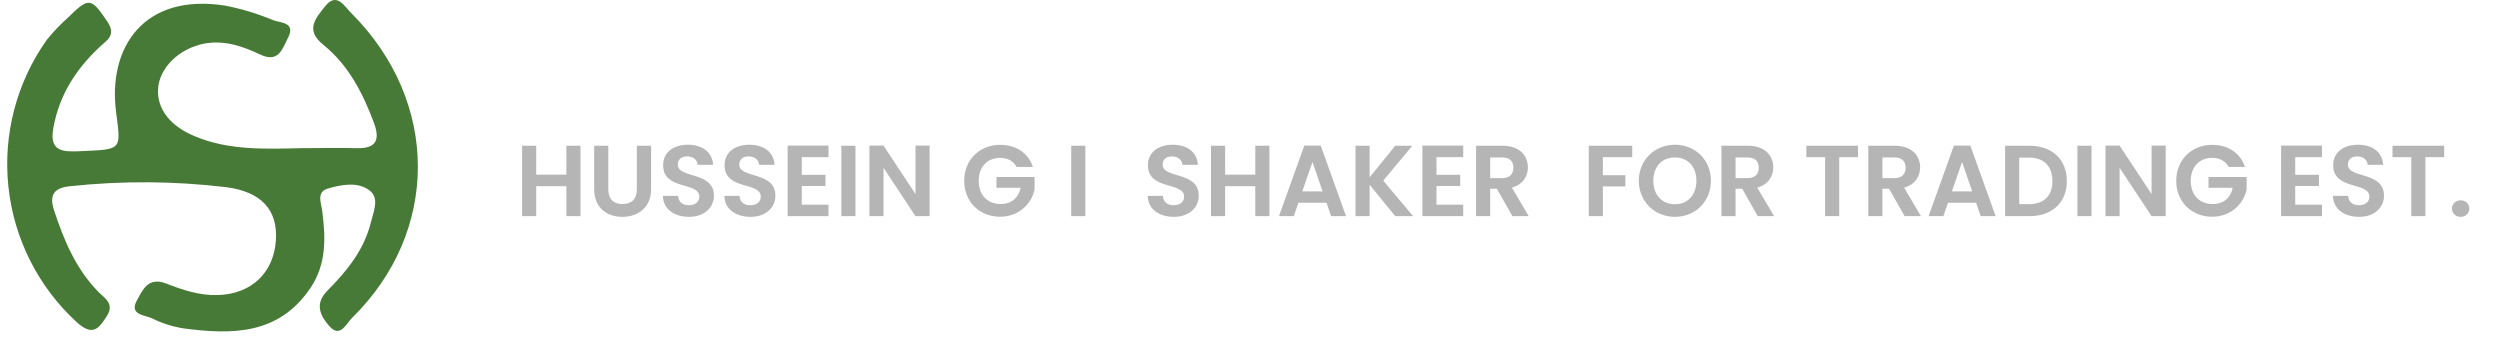 <svg width="347" height="47" viewBox="0 0 347 47" fill="none" xmlns="http://www.w3.org/2000/svg">
<path d="M78.612 30V25.842H74.426V30H72.466V20.228H74.426V24.246H78.612V20.228H80.572V30H78.612ZM82.473 26.262V20.228H84.433V26.276C84.433 27.62 85.161 28.32 86.407 28.32C87.667 28.32 88.395 27.62 88.395 26.276V20.228H90.369V26.262C90.369 28.838 88.521 30.098 86.379 30.098C84.237 30.098 82.473 28.838 82.473 26.262ZM99.095 27.172C99.095 28.712 97.863 30.098 95.637 30.098C93.607 30.098 92.039 29.034 92.011 27.186H94.111C94.167 27.97 94.685 28.488 95.595 28.488C96.519 28.488 97.065 27.998 97.065 27.298C97.065 25.184 92.025 26.458 92.039 22.916C92.039 21.152 93.467 20.088 95.483 20.088C97.485 20.088 98.857 21.11 98.983 22.874H96.827C96.785 22.23 96.267 21.726 95.427 21.712C94.657 21.684 94.083 22.062 94.083 22.86C94.083 24.82 99.095 23.728 99.095 27.172ZM107.626 27.172C107.626 28.712 106.394 30.098 104.168 30.098C102.138 30.098 100.57 29.034 100.542 27.186H102.642C102.698 27.97 103.216 28.488 104.126 28.488C105.05 28.488 105.596 27.998 105.596 27.298C105.596 25.184 100.556 26.458 100.57 22.916C100.57 21.152 101.998 20.088 104.014 20.088C106.016 20.088 107.388 21.11 107.514 22.874H105.358C105.316 22.23 104.798 21.726 103.958 21.712C103.188 21.684 102.614 22.062 102.614 22.86C102.614 24.82 107.626 23.728 107.626 27.172ZM114.995 20.214V21.81H111.285V24.26H114.575V25.814H111.285V28.404H114.995V30H109.325V20.214H114.995ZM116.777 30V20.228H118.737V30H116.777ZM127.071 20.214H129.031V30H127.071L122.633 23.294V30H120.673V20.214H122.633L127.071 26.934V20.214ZM138.812 20.102C140.996 20.102 142.732 21.208 143.362 23.168H141.108C140.66 22.342 139.848 21.908 138.812 21.908C137.062 21.908 135.844 23.154 135.844 25.1C135.844 27.088 137.076 28.32 138.896 28.32C140.408 28.32 141.374 27.452 141.668 26.066H138.308V24.568H143.6V26.276C143.208 28.264 141.43 30.084 138.826 30.084C135.984 30.084 133.828 28.026 133.828 25.1C133.828 22.174 135.984 20.102 138.812 20.102ZM148.687 30V20.228H150.647V30H148.687ZM166.388 27.172C166.388 28.712 165.156 30.098 162.93 30.098C160.9 30.098 159.332 29.034 159.304 27.186H161.404C161.46 27.97 161.978 28.488 162.888 28.488C163.812 28.488 164.358 27.998 164.358 27.298C164.358 25.184 159.318 26.458 159.332 22.916C159.332 21.152 160.76 20.088 162.776 20.088C164.778 20.088 166.15 21.11 166.276 22.874H164.12C164.078 22.23 163.56 21.726 162.72 21.712C161.95 21.684 161.376 22.062 161.376 22.86C161.376 24.82 166.388 23.728 166.388 27.172ZM174.233 30V25.842H170.047V30H168.087V20.228H170.047V24.246H174.233V20.228H176.193V30H174.233ZM184.758 30L184.114 28.138H180.222L179.578 30H177.52L181.034 20.214H183.316L186.83 30H184.758ZM183.582 26.57L182.168 22.482L180.754 26.57H183.582ZM193.66 30L190.104 25.646V30H188.144V20.228H190.104V24.61L193.66 20.228H196.026L191.994 25.072L196.138 30H193.66ZM203.097 20.214V21.81H199.387V24.26H202.677V25.814H199.387V28.404H203.097V30H197.427V20.214H203.097ZM210.058 23.266C210.058 22.398 209.568 21.852 208.476 21.852H206.838V24.722H208.476C209.568 24.722 210.058 24.148 210.058 23.266ZM204.878 20.228H208.546C210.898 20.228 212.074 21.586 212.074 23.224C212.074 24.414 211.416 25.618 209.848 26.038L212.186 30H209.918L207.762 26.192H206.838V30H204.878V20.228ZM220.519 30V20.228H226.553V21.81H222.479V24.316H225.601V25.87H222.479V30H220.519ZM237.477 25.086C237.477 28.026 235.251 30.098 232.479 30.098C229.721 30.098 227.467 28.026 227.467 25.086C227.467 22.16 229.721 20.088 232.479 20.088C235.265 20.088 237.477 22.16 237.477 25.086ZM229.483 25.086C229.483 27.074 230.701 28.348 232.479 28.348C234.243 28.348 235.461 27.074 235.461 25.086C235.461 23.098 234.243 21.852 232.479 21.852C230.701 21.852 229.483 23.098 229.483 25.086ZM244.115 23.266C244.115 22.398 243.625 21.852 242.533 21.852H240.895V24.722H242.533C243.625 24.722 244.115 24.148 244.115 23.266ZM238.935 20.228H242.603C244.955 20.228 246.131 21.586 246.131 23.224C246.131 24.414 245.473 25.618 243.905 26.038L246.243 30H243.975L241.819 26.192H240.895V30H238.935V20.228ZM250.721 21.81V20.228H257.889V21.81H255.285V30H253.325V21.81H250.721ZM264.5 23.266C264.5 22.398 264.01 21.852 262.918 21.852H261.28V24.722H262.918C264.01 24.722 264.5 24.148 264.5 23.266ZM259.32 20.228H262.988C265.34 20.228 266.516 21.586 266.516 23.224C266.516 24.414 265.858 25.618 264.29 26.038L266.628 30H264.36L262.204 26.192H261.28V30H259.32V20.228ZM274.924 30L274.28 28.138H270.388L269.744 30H267.686L271.2 20.214H273.482L276.996 30H274.924ZM273.748 26.57L272.334 22.482L270.92 26.57H273.748ZM281.726 20.228C284.848 20.228 286.878 22.16 286.878 25.128C286.878 28.082 284.848 30 281.726 30H278.31V20.228H281.726ZM280.27 28.334H281.656C283.714 28.334 284.876 27.158 284.876 25.128C284.876 23.098 283.714 21.88 281.656 21.88H280.27V28.334ZM288.345 30V20.228H290.305V30H288.345ZM298.639 20.214H300.599V30H298.639L294.201 23.294V30H292.241V20.214H294.201L298.639 26.934V20.214ZM307.044 20.102C309.228 20.102 310.964 21.208 311.594 23.168H309.34C308.892 22.342 308.08 21.908 307.044 21.908C305.294 21.908 304.076 23.154 304.076 25.1C304.076 27.088 305.308 28.32 307.128 28.32C308.64 28.32 309.606 27.452 309.9 26.066H306.54V24.568H311.832V26.276C311.44 28.264 309.662 30.084 307.058 30.084C304.216 30.084 302.06 28.026 302.06 25.1C302.06 22.174 304.216 20.102 307.044 20.102ZM322.288 20.214V21.81H318.578V24.26H321.868V25.814H318.578V28.404H322.288V30H316.618V20.214H322.288ZM330.902 27.172C330.902 28.712 329.67 30.098 327.444 30.098C325.414 30.098 323.846 29.034 323.818 27.186H325.918C325.974 27.97 326.492 28.488 327.402 28.488C328.326 28.488 328.872 27.998 328.872 27.298C328.872 25.184 323.832 26.458 323.846 22.916C323.846 21.152 325.274 20.088 327.29 20.088C329.292 20.088 330.664 21.11 330.79 22.874H328.634C328.592 22.23 328.074 21.726 327.234 21.712C326.464 21.684 325.89 22.062 325.89 22.86C325.89 24.82 330.902 23.728 330.902 27.172ZM332.083 21.81V20.228H339.251V21.81H336.647V30H334.687V21.81H332.083ZM342.739 28.95C342.739 29.594 342.235 30.098 341.549 30.098C340.835 30.098 340.331 29.594 340.331 28.95C340.331 28.306 340.835 27.802 341.549 27.802C342.235 27.802 342.739 28.306 342.739 28.95Z" fill="#B5B5B5"/>
<path d="M41.856 20.565C44.418 20.565 46.98 20.504 49.536 20.565C52.328 20.64 52.754 19.311 51.882 16.994C50.34 12.88 48.339 8.997 44.878 6.219C42.254 4.118 43.897 2.458 45.107 0.899C46.737 -1.195 47.812 0.899 48.778 1.841C61.049 14.114 61.076 32.153 48.846 44.141C48.035 44.941 47.224 46.947 45.743 45.293C44.519 43.938 43.566 42.223 45.446 40.339C48.15 37.629 50.529 34.694 51.483 30.852C51.848 29.381 52.693 27.518 51.321 26.454C49.671 25.18 47.433 25.62 45.527 26.163C43.864 26.63 44.587 28.195 44.729 29.307C45.202 33.007 45.331 36.619 43.113 39.933C38.725 46.486 32.228 46.465 25.535 45.591C23.993 45.354 22.497 44.879 21.1 44.182C20.107 43.707 17.882 43.728 19.005 41.688C19.782 40.285 20.546 38.374 23.061 39.35C25.319 40.231 27.651 41.024 30.18 40.956C34.831 40.841 38.002 37.913 38.293 33.339C38.57 29.171 36.312 26.61 31.383 25.98C24.2 25.12 16.943 25.075 9.749 25.844C7.606 26.054 6.761 26.962 7.498 29.171C8.85 33.312 10.52 37.303 13.63 40.488C14.434 41.329 15.942 42.088 14.854 43.829C13.691 45.706 12.825 46.696 10.621 44.69C5.288 39.791 1.925 33.107 1.165 25.896C0.404 18.685 2.298 11.444 6.491 5.534C7.394 4.41 8.392 3.365 9.472 2.41C12.359 -0.443 12.663 -0.3 14.881 2.966C16.185 4.884 14.847 5.568 13.873 6.483C10.527 9.607 8.174 13.26 7.39 17.854C7.004 20.125 7.768 21.006 9.912 21.006C10.473 21.006 11.027 21.006 11.581 20.965C16.99 20.728 16.78 20.755 16.111 15.543C14.962 6.646 19.897 -0.992 31.241 0.777C33.537 1.226 35.782 1.907 37.941 2.81C38.935 3.19 41.098 3.068 39.969 5.263C39.185 6.768 38.698 8.78 36.129 7.574C33.702 6.429 31.18 5.541 28.388 6.043C24.886 6.72 22.114 9.377 21.939 12.352C21.77 15.198 23.73 17.583 27.124 18.945C31.823 20.897 36.853 20.673 41.856 20.565Z" fill="#477A37"/>
</svg>
